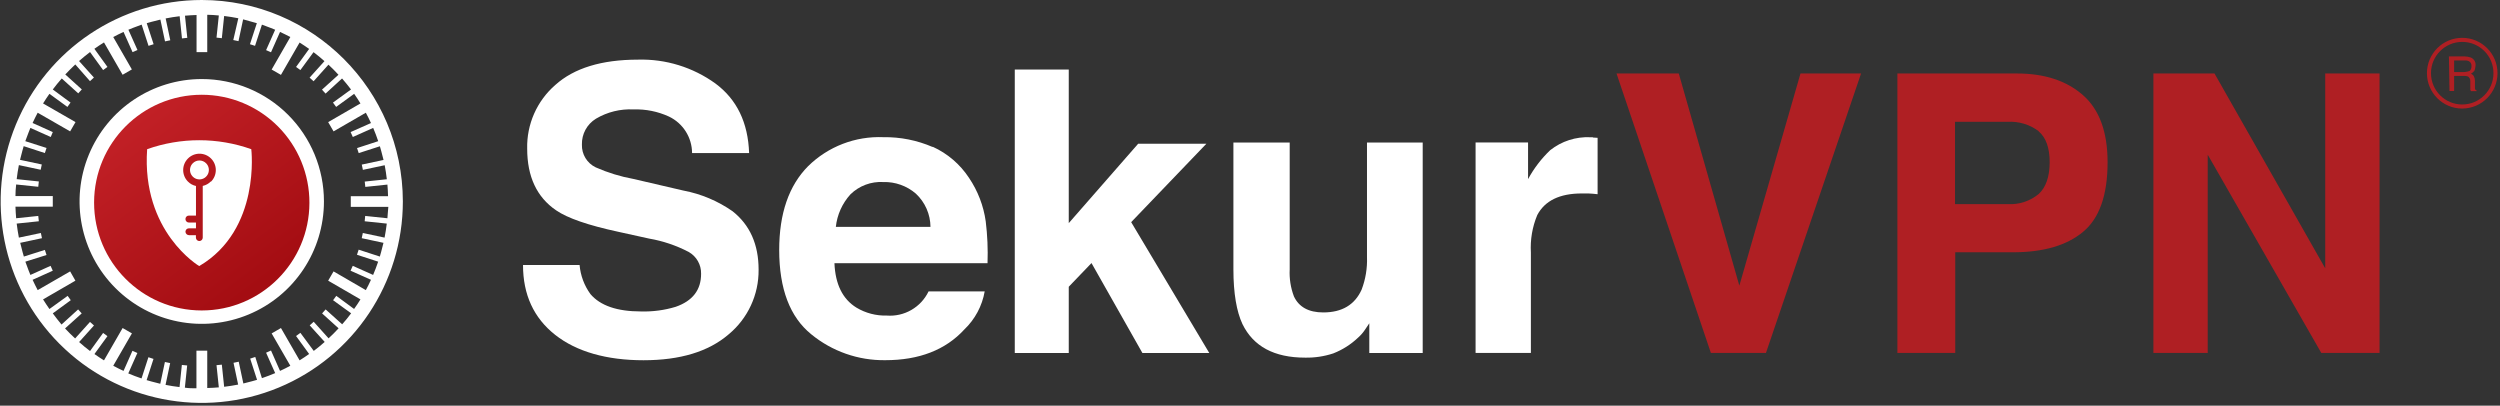 <?xml version="1.0" encoding="UTF-8"?>
<svg width="493px" height="80px" viewBox="0 0 493 80" version="1.1" xmlns="http://www.w3.org/2000/svg" xmlns:xlink="http://www.w3.org/1999/xlink">
    <rect x="0" y="0" width="493" height="80" fill="#333333" stroke="none"/>
    <!-- Generator: Sketch 63.1 (92452) - https://sketch.com -->
    <title>SekurVPN Logo Copy</title>
    <desc>Created with Sketch.</desc>
    <defs>
        <linearGradient x1="77.765%" y1="87.077%" x2="17.442%" y2="6.556%" id="linearGradient-1">
            <stop stop-color="#A40D12" offset="0%"></stop>
            <stop stop-color="#C32127" offset="100%"></stop>
        </linearGradient>
    </defs>
    <g id="Page-1" stroke="none" stroke-width="1" fill="none" fill-rule="evenodd">
        <g id="Desktop-HD" transform="translate(-474, -188)" fill-rule="nonzero">
            <g id="SekurVPN-Logo-Copy" transform="translate(473, 188)">
                <g id="Group" transform="translate(103.82, 11.429)" fill="#FFFFFF">
                    <path d="M11.477,40.846 C11.658,42.909 12.396,44.884 13.611,46.56 C15.55,48.846 18.882,49.989 23.582,49.989 C25.898,50.054 28.209,49.746 30.427,49.074 C33.774,47.909 35.443,45.737 35.436,42.56 C35.477,40.78 34.533,39.122 32.983,38.251 C30.541,36.977 27.916,36.09 25.202,35.623 L19.133,34.286 C13.185,33.006 9.089,31.592 6.845,30.046 C3.042,27.455 1.141,23.406 1.141,17.897 C1.025,13.088 3.058,8.478 6.686,5.326 C10.382,2.004 15.809,0.339 22.966,0.331 C28.444,0.173 33.821,1.828 38.265,5.04 C42.486,8.171 44.7,12.743 44.905,18.754 L33.656,18.754 C33.645,15.674 31.87,12.874 29.092,11.554 C26.905,10.551 24.515,10.069 22.11,10.149 C19.517,10.018 16.942,10.654 14.706,11.977 C12.934,13.059 11.876,15.008 11.934,17.086 C11.871,18.993 12.941,20.756 14.66,21.577 C17.045,22.629 19.546,23.396 22.11,23.863 L31.945,26.149 C35.428,26.807 38.733,28.198 41.642,30.229 C45.065,32.933 46.776,36.773 46.776,41.749 C46.83,46.687 44.649,51.385 40.843,54.526 C36.888,57.916 31.298,59.611 24.073,59.611 C16.851,59.611 10.895,57.943 6.663,54.606 C2.43,51.269 0.319,46.674 0.319,40.834 L11.5,40.834 L11.477,40.846 Z" id="Path"></path>
                    <path d="M81.105,17.509 C84.024,18.836 86.508,20.963 88.27,23.646 C90.008,26.217 91.136,29.153 91.567,32.229 C91.902,34.962 92.02,37.717 91.921,40.469 L61.733,40.469 C61.904,44.629 63.342,47.554 66.068,49.234 C67.871,50.316 69.945,50.859 72.046,50.8 C75.513,51.064 78.787,49.173 80.295,46.034 L91.361,46.034 C90.859,48.903 89.451,51.534 87.346,53.543 C83.642,57.581 78.443,59.6 71.75,59.6 C66.437,59.671 61.27,57.862 57.158,54.491 C52.952,51.086 50.845,45.547 50.838,37.874 C50.838,30.682 52.739,25.17 56.542,21.337 C60.486,17.463 65.854,15.395 71.373,15.623 C74.722,15.572 78.043,16.234 81.116,17.566 L81.105,17.509 Z M64.893,26.891 C63.274,28.671 62.263,30.92 62.007,33.314 L80.671,33.314 C80.649,30.823 79.605,28.451 77.785,26.754 C76.002,25.219 73.712,24.404 71.362,24.469 C68.962,24.331 66.615,25.21 64.893,26.891 L64.893,26.891 Z" id="Shape"></path>
                    <polygon id="Path" points="97.294 2.286 107.938 2.286 107.938 32.571 121.629 16.914 135.08 16.914 120.248 32.377 135.65 58.183 122.462 58.183 112.422 40.446 107.938 45.12 107.938 58.183 97.294 58.183 97.294 2.286"></polygon>
                    <path d="M151.509,16.663 L151.509,41.68 C151.414,43.498 151.697,45.315 152.341,47.017 C153.323,49.12 155.251,50.183 158.126,50.183 C161.814,50.183 164.336,48.686 165.69,45.691 C166.472,43.64 166.833,41.452 166.751,39.257 L166.751,16.674 L177.737,16.674 L177.737,58.183 L167.207,58.183 L167.207,52.32 C167.104,52.446 166.853,52.823 166.443,53.463 C166.042,54.086 165.559,54.651 165.005,55.143 C163.587,56.491 161.921,57.551 160.099,58.263 C158.308,58.854 156.429,59.136 154.543,59.097 C148.459,59.097 144.34,56.888 142.188,52.469 C141.047,50.034 140.408,46.434 140.408,41.691 L140.408,16.674 L151.509,16.674 L151.509,16.663 Z" id="Path"></path>
                    <path d="M211.291,15.691 L212.226,15.749 L212.226,26.869 C211.542,26.789 210.937,26.743 210.401,26.72 L209.111,26.72 C204.753,26.72 201.825,28.141 200.327,30.983 C199.353,33.316 198.924,35.841 199.072,38.366 L199.072,58.171 L188.165,58.171 L188.165,16.663 L198.513,16.663 L198.513,23.897 C199.663,21.776 201.137,19.848 202.882,18.183 C205.127,16.41 207.933,15.505 210.789,15.634 C210.959,15.621 211.131,15.621 211.302,15.634 L211.291,15.691 Z" id="Path"></path>
                </g>
                <g id="Group" transform="translate(319.446, 13.714)" fill="#AF1F23">
                    <polygon id="Path" points="36.611 0.777 48.556 0.777 29.8 55.886 18.939 55.886 0.331 0.777 12.607 0.777 24.552 42.617"></polygon>
                    <path d="M92.343,32 C89.118,34.69 84.516,36.034 78.538,36.034 L67.129,36.034 L67.129,55.886 L55.72,55.886 L55.72,0.777 L79.291,0.777 C84.729,0.777 89.068,2.198 92.308,5.04 C95.548,7.882 97.169,12.297 97.169,18.286 C97.169,24.754 95.56,29.326 92.343,32 Z M83.569,12.149 C81.809,10.828 79.638,10.176 77.443,10.309 L67.084,10.309 L67.084,26.537 L77.443,26.537 C79.66,26.671 81.847,25.966 83.569,24.56 C85.014,23.234 85.741,21.139 85.748,18.274 C85.748,15.44 85.018,13.406 83.569,12.183 L83.569,12.149 Z" id="Shape"></path>
                    <polygon id="Path" points="106.204 0.777 118.252 0.777 140.088 39.2 140.088 0.777 150.801 0.777 150.801 55.886 139.313 55.886 116.917 16.789 116.917 55.886 106.204 55.886"></polygon>
                </g>
                <path d="M483.926,11.12 L487.006,11.12 C487.434,11.13 487.858,11.207 488.261,11.349 C488.888,11.618 489.26,12.271 489.174,12.949 C489.153,13.301 489.076,13.649 488.946,13.977 C488.747,14.2 488.516,14.393 488.261,14.549 C488.496,14.634 488.697,14.795 488.832,15.006 C488.974,15.29 489.052,15.602 489.06,15.92 L489.06,17.406 C489.06,17.634 489.174,17.749 489.402,17.863 L489.402,17.977 L488.261,17.977 C488.257,17.888 488.215,17.806 488.147,17.749 L488.147,16 C488.166,15.636 487.992,15.289 487.691,15.086 C487.436,14.992 487.164,14.953 486.892,14.971 L484.953,14.971 L484.953,17.943 L484.04,17.943 L483.926,11.086 L483.926,11.12 Z M487.006,14.206 C487.359,14.184 487.705,14.107 488.033,13.977 C488.261,13.728 488.384,13.401 488.375,13.063 C488.43,12.632 488.199,12.216 487.805,12.034 C487.589,11.941 487.355,11.902 487.121,11.92 L484.953,11.92 L484.953,14.206 L487.006,14.206 Z" id="Shape" fill="#AF1F23"></path>
                <path d="M486.55,21.406 C482.707,21.406 479.591,18.284 479.591,14.434 C479.591,10.584 482.707,7.463 486.55,7.463 C490.394,7.463 493.509,10.584 493.509,14.434 L493.509,14.434 C493.497,18.279 490.388,21.393 486.55,21.406 Z M486.55,8.263 C483.148,8.263 480.389,11.026 480.389,14.434 C480.389,17.843 483.148,20.606 486.55,20.606 C489.953,20.606 492.711,17.843 492.711,14.434 C492.717,12.796 492.07,11.222 490.913,10.064 C489.756,8.905 488.186,8.257 486.55,8.263 L486.55,8.263 Z" id="Shape" fill="#AF1F23"></path>
                <g id="Group">
                    <path d="M40.786,15.589 C31.04,15.589 22.253,21.471 18.524,30.491 C14.795,39.512 16.859,49.895 23.752,56.797 C30.646,63.7 41.012,65.762 50.015,62.022 C59.019,58.283 64.886,49.478 64.882,39.714 C64.882,33.314 62.343,27.176 57.824,22.651 C53.305,18.126 47.176,15.586 40.786,15.589 Z" id="Path" fill="#FFFFFF"></path>
                    <path d="M40.786,0 C24.746,0 10.285,9.68 4.147,24.526 C-1.99,39.372 1.405,56.46 12.749,67.82 C24.093,79.181 41.152,82.577 55.97,76.424 C70.789,70.272 80.448,55.783 80.443,39.714 C80.418,17.787 62.676,0.019 40.786,0 Z M77.397,43.04 L73.016,42.583 L72.913,43.634 L77.272,44.091 C77.158,45.029 77.021,45.943 76.838,46.857 L72.548,45.943 L72.332,46.971 L76.621,47.886 C76.382,48.949 75.903,50.594 75.903,50.594 L71.727,49.234 L71.396,50.24 L75.572,51.6 C75.275,52.48 74.944,53.36 74.579,54.217 L70.563,52.423 L70.13,53.383 L74.157,55.177 C73.838,55.863 73.507,56.549 73.142,57.211 L66.776,53.52 L65.715,55.349 L72.081,59.04 C71.693,59.68 71.271,60.309 70.826,60.926 L67.312,58.343 L66.684,59.2 L70.244,61.783 C69.685,62.537 69.103,63.257 68.475,63.954 L65.213,61.017 L64.517,61.806 L67.768,64.743 C67.141,65.429 66.479,66.091 65.794,66.72 L62.862,63.451 L62.075,64.16 L65.03,67.429 C64.334,68.046 63.615,68.64 62.874,69.2 L60.238,65.634 L59.383,66.263 L61.961,69.806 C61.345,70.251 60.718,70.663 60.079,71.063 L56.405,64.686 L54.568,65.749 L58.253,72.126 C57.592,72.491 56.907,72.823 56.222,73.143 L54.443,69.12 L53.473,69.554 L55.264,73.577 C54.408,73.943 53.53,74.274 52.652,74.571 L51.339,70.389 L50.336,70.72 L51.693,74.903 C51.693,74.903 50.039,75.383 48.989,75.623 L48.077,71.326 L47.05,71.543 L47.962,75.84 C47.05,76.023 46.137,76.16 45.202,76.274 L44.745,71.909 L43.696,72.011 L44.152,76.389 C43.41,76.457 42.646,76.491 41.87,76.514 L41.87,69.154 L39.737,69.154 L39.737,76.571 C38.972,76.571 38.219,76.571 37.455,76.446 L37.911,72.069 L36.862,71.966 L36.405,76.331 C35.47,76.217 34.546,76.08 33.644,75.897 L34.557,71.6 L33.519,71.383 L32.606,75.68 C31.534,75.44 29.914,74.96 29.914,74.96 L31.271,70.777 L30.267,70.446 L28.91,74.629 C28.02,74.331 27.153,74 26.297,73.634 L28.088,69.611 L27.119,69.177 L25.362,73.143 C24.666,72.823 23.993,72.491 23.331,72.126 L27.016,65.737 L25.179,64.686 L21.506,71.063 C20.867,70.674 20.239,70.251 19.623,69.817 L22.19,66.286 L21.334,65.657 L18.756,69.223 C18.014,68.663 17.296,68.08 16.6,67.451 L19.532,64.183 L18.745,63.486 L15.813,66.743 C15.128,66.114 14.466,65.451 13.827,64.766 L17.113,61.806 L16.406,61.017 L13.132,64 C12.55,63.257 11.922,62.537 11.409,61.794 L14.957,59.2 L14.341,58.343 L10.747,60.937 C10.314,60.309 9.891,59.68 9.492,59.04 L15.87,55.349 L14.831,53.52 L8.431,57.211 C8.077,56.549 7.747,55.863 7.427,55.177 L11.409,53.383 L10.975,52.423 L6.994,54.217 C6.994,54.217 6.343,52.629 6.001,51.6 L10.177,50.286 L9.846,49.28 L5.704,50.594 C5.704,50.594 5.248,49.051 4.986,47.886 L9.275,46.971 L9.059,45.943 L4.723,46.857 C4.552,45.954 4.404,45.029 4.29,44.091 L8.659,43.634 L8.545,42.583 L4.187,43.04 C4.119,42.297 4.073,41.531 4.05,40.754 L11.409,40.754 L11.409,38.663 L4.05,38.663 C4.05,37.901 4.096,37.139 4.187,36.377 L8.545,36.834 L8.659,35.783 L4.29,35.326 C4.404,34.389 4.541,33.463 4.723,32.56 L9.024,33.474 L9.241,32.434 L4.951,31.52 C5.214,30.377 5.67,28.823 5.67,28.823 L9.846,30.183 L10.177,29.177 L5.99,27.84 C6.366,26.754 6.994,25.223 6.994,25.223 L11.009,27.017 L11.409,26.046 L7.427,24.251 C7.747,23.566 8.077,22.891 8.431,22.229 L14.831,25.909 L15.892,24.08 L9.492,20.4 C9.891,19.749 10.314,19.12 10.747,18.503 L14.295,21.086 L14.911,20.229 L11.409,17.646 C11.968,16.903 12.55,16.183 13.177,15.474 L16.429,18.411 L17.136,17.634 L13.873,14.686 C14.512,14 15.174,13.349 15.847,12.709 L18.745,16 L19.52,15.291 L16.588,12.034 C17.296,11.417 18.014,10.823 18.756,10.263 L21.334,13.817 L22.19,13.2 L19.612,9.623 C20.228,9.189 20.855,8.766 21.506,8.366 L25.179,14.743 L27.005,13.691 L23.331,7.303 C23.993,6.949 24.666,6.617 25.362,6.297 L27.141,10.286 L28.111,9.863 L26.32,5.863 C26.32,5.863 27.86,5.223 28.933,4.857 L30.29,9.04 L31.294,8.72 L29.937,4.571 C29.937,4.571 31.454,4.126 32.629,3.863 L33.542,8.16 L34.58,7.943 L33.667,3.634 C34.569,3.451 35.493,3.314 36.428,3.2 L36.885,7.577 L37.934,7.463 L37.478,3.097 C38.238,3.029 38.999,2.983 39.76,2.96 L39.76,10.286 L41.87,10.286 L41.87,2.914 C42.623,2.914 43.388,2.983 44.152,3.051 L43.696,7.417 L44.745,7.531 L45.202,3.154 C46.137,3.269 47.095,3.417 47.997,3.6 L47.004,7.897 L48.031,8.114 L48.944,3.817 L51.648,4.571 L50.29,8.72 L51.294,9.04 L52.652,4.857 C53.667,5.211 55.264,5.863 55.264,5.863 L53.473,9.886 L54.443,10.309 L56.222,6.297 C56.907,6.617 57.592,6.949 58.253,7.303 L54.568,13.714 L56.405,14.766 L60.079,8.389 C60.718,8.789 61.345,9.211 61.961,9.646 L59.383,13.2 L60.238,13.817 L62.828,10.286 C63.57,10.846 64.288,11.429 64.984,12.057 L62.052,15.314 L62.84,16.023 L65.772,12.754 C66.456,13.394 67.118,14.057 67.745,14.743 L64.494,17.68 L65.201,18.457 L68.453,15.474 C69.069,16.183 69.662,16.903 70.221,17.646 L66.661,20.229 L67.289,21.086 L70.837,18.503 C71.271,19.12 71.693,19.749 72.081,20.4 L65.715,24.08 L66.776,25.909 L73.142,22.229 C73.507,22.891 73.838,23.566 74.157,24.263 L70.141,26.046 L70.575,27.017 L74.591,25.223 C74.956,26.08 75.287,26.949 75.583,27.84 L71.408,29.2 L71.738,30.194 L75.914,28.846 C75.914,28.846 76.393,30.48 76.633,31.543 L72.343,32.457 L72.56,33.497 L76.861,32.583 C77.032,33.486 77.18,34.411 77.283,35.349 L72.925,35.806 L73.039,36.857 L77.397,36.4 C77.466,37.143 77.5,37.897 77.523,38.686 L70.175,38.686 L70.175,40.8 L77.58,40.8 C77.5,41.531 77.466,42.286 77.397,43.04 Z" id="Shape" fill="#FFFFFF"></path>
                    <path d="M62.018,40 C61.993,51.74 52.476,61.24 40.756,61.223 C29.036,61.206 19.546,51.679 19.555,39.939 C19.563,28.199 29.066,18.686 40.786,18.686 C46.425,18.686 51.833,20.933 55.816,24.931 C59.799,28.93 62.03,34.351 62.018,40 L62.018,40 Z" id="Path" fill="url(#linearGradient-1)"></path>
                </g>
                <g id="Group" transform="translate(29.663, 27.429)" fill="#FFFFFF">
                    <path d="M9.355,4.766 C8.822,5.298 8.661,6.1 8.948,6.797 C9.236,7.494 9.914,7.949 10.667,7.949 C11.42,7.949 12.099,7.494 12.386,6.797 C12.673,6.1 12.513,5.298 11.979,4.766 C11.632,4.415 11.16,4.218 10.667,4.218 C10.175,4.218 9.702,4.415 9.355,4.766 Z" id="Path"></path>
                    <path d="M20.889,1.989 C14.246,-0.364 6.997,-0.364 0.354,1.989 C-0.787,18.32 10.622,25.04 10.622,25.04 C22.84,17.874 20.889,1.989 20.889,1.989 Z M12.903,8.366 C12.468,8.801 11.918,9.103 11.318,9.234 L11.318,19.429 C11.318,19.801 11.016,20.103 10.644,20.103 C10.273,20.103 9.971,19.801 9.971,19.429 L9.971,18.949 L8.625,18.949 C8.249,18.95 7.936,18.661 7.906,18.286 C7.908,18.103 7.977,17.928 8.1,17.794 C8.23,17.664 8.407,17.594 8.591,17.6 L9.983,17.6 L9.983,16.457 L8.591,16.457 C8.213,16.457 7.906,16.15 7.906,15.771 C7.908,15.589 7.977,15.414 8.1,15.28 C8.23,15.15 8.407,15.08 8.591,15.086 L9.983,15.086 L9.983,9.246 C9.381,9.116 8.83,8.815 8.397,8.377 C7.146,7.117 7.15,5.079 8.406,3.824 C9.662,2.568 11.695,2.568 12.951,3.824 C14.207,5.079 14.211,7.117 12.96,8.377 L12.903,8.366 Z" id="Shape"></path>
                </g>
            </g>
        </g>
    </g>
</svg>